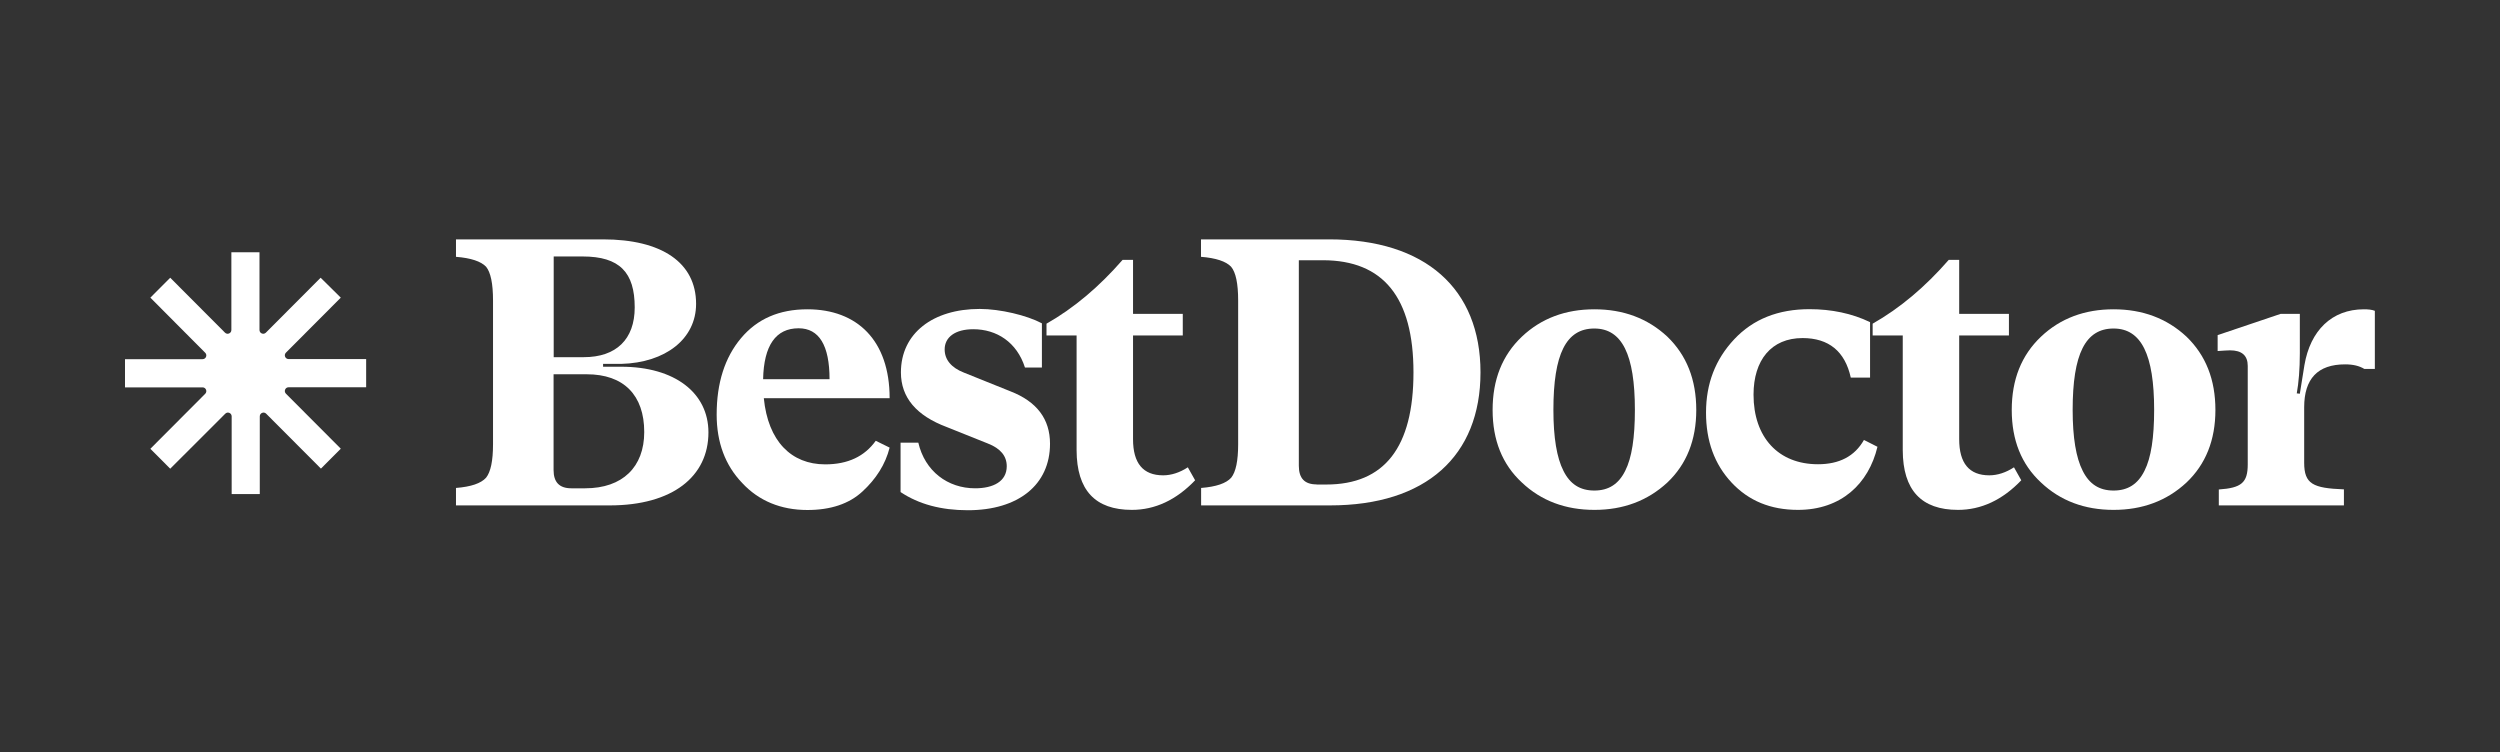 <?xml version="1.0" encoding="UTF-8"?> <svg xmlns="http://www.w3.org/2000/svg" width="1000" height="301" viewBox="0 0 1000 301" fill="none"><rect x="0" y="0" width="1000" height="301" fill="#333333" stroke="none"/> <path d="M241.232 146.643V145.558H248.475C266.254 145.086 278.436 135.511 278.436 121.549C278.436 105.04 264.702 95.748 241.232 95.748H182.393V102.729C188.413 103.2 192.411 104.568 194.434 106.691C196.268 108.955 197.209 113.389 197.209 120.228V177.68C197.209 184.378 196.268 188.765 194.434 191.076C192.411 193.34 188.413 194.708 182.393 195.18V202.161H243.866C269.029 202.161 283.375 190.604 283.375 172.963C283.375 157.162 269.922 146.69 248.475 146.69H241.232V146.643ZM233.048 102.587C247.863 102.587 253.884 108.955 253.884 122.964C253.884 135.747 246.453 142.869 233.518 142.869H221.478V102.587H233.048ZM228.533 195.321C223.735 195.321 221.43 192.868 221.43 188.01V149.709H234.694C249.51 149.709 257.694 158.058 257.694 172.822C257.694 186.784 249.039 195.321 234.083 195.321H228.533Z" fill="white"></path> <path d="M330.078 185.746C316.486 185.746 307.22 176.453 305.527 159.284H355.853C355.853 136.171 342.872 123.718 322.976 123.718C311.688 123.718 302.893 127.539 296.402 135.275C289.911 143.01 286.666 153.199 286.666 165.84C286.666 176.924 290.053 186.076 296.873 193.198C303.504 200.32 312.299 204 322.976 204C332.241 204 339.673 201.547 345.035 196.547C350.444 191.547 354.16 185.746 355.853 179.047L350.303 176.312C345.835 182.538 339.203 185.746 330.078 185.746ZM319.448 131.313C327.633 131.313 331.818 138.152 331.818 151.689H305.245C305.527 138.152 310.324 131.313 319.448 131.313Z" fill="white"></path> <path d="M387.13 204.094C407.354 204.094 420.007 193.906 420.007 177.491C420.007 167.632 414.739 160.604 404.109 156.501L385.577 149.048C380.498 147.067 377.864 143.859 377.864 139.756C377.864 134.897 382.05 131.69 389.293 131.69C398.7 131.69 406.743 136.878 409.988 147.02H416.761V129.331C410.741 126.124 400.064 123.577 391.88 123.577C373.207 123.577 360.367 133.293 360.367 148.954C360.367 159 366.529 166.265 378.757 170.84L395.126 177.397C400.205 179.377 402.698 182.396 402.698 186.5C402.698 192.584 397.289 195.32 390.045 195.32C379.087 195.32 369.962 188.481 367.328 177.066H360.227V196.83C367.516 201.689 376.453 204.094 387.13 204.094Z" fill="white"></path> <path d="M452.744 203.951C462.01 203.951 470.522 199.99 478.049 192.112L475.132 186.924C471.887 189.047 468.5 190.131 465.255 190.131C457.212 190.131 453.214 185.273 453.214 175.698V134.189H473.11V125.557H453.214V103.954H449.028C439.621 114.755 429.556 123.246 418.598 129.472V134.189H430.638V180.084C430.685 196.074 438.069 203.951 452.744 203.951Z" fill="white"></path> <path d="M531.995 202.16C570.421 202.16 592.199 182.396 592.199 148.953C592.199 115.51 570.14 95.747 531.666 95.747H480.398V102.728C486.419 103.199 490.416 104.567 492.439 106.69C494.321 108.954 495.261 113.388 495.261 120.227V177.679C495.261 184.377 494.321 188.764 492.486 191.075C490.463 193.339 486.466 194.707 480.445 195.179V202.16H531.995ZM526.633 193.763C521.835 193.763 519.531 191.311 519.531 186.311V104.096H529.126C553.349 104.096 565.389 119.001 565.389 148.953C565.389 178.906 553.818 193.811 530.49 193.811H526.633V193.763Z" fill="white"></path> <path d="M666.938 193.009C674.651 185.699 678.508 175.981 678.508 164.001C678.508 151.831 674.651 142.114 666.938 134.661C659.082 127.35 649.347 123.718 637.776 123.718C626.206 123.718 616.47 127.35 608.757 134.661C600.901 142.114 597.045 151.831 597.045 164.001C597.045 176.029 600.901 185.746 608.757 193.009C616.47 200.32 626.206 203.953 637.776 203.953C649.3 203.953 659.035 200.32 666.938 193.009ZM625.359 188.293C622.725 183.104 621.361 175.086 621.361 163.953C621.361 141.595 626.441 131.407 637.729 131.407C648.829 131.407 653.956 141.878 653.956 163.953C653.956 175.038 652.733 183.104 650.099 188.293C647.465 193.623 643.467 196.217 637.729 196.217C631.991 196.217 627.993 193.623 625.359 188.293Z" fill="white"></path> <path d="M719.19 203.952C736.499 203.952 747.458 193.48 750.985 178.717L745.577 175.981C741.861 182.537 735.699 185.697 727.187 185.697C711.289 185.697 701.412 174.896 701.412 157.868C701.412 144.047 708.514 135.227 721.025 135.227C731.514 135.227 738.004 140.557 740.309 151.028H748.023V128.859C740.779 125.368 732.595 123.67 723.8 123.67C711.289 123.67 701.27 127.633 693.698 135.698C686.126 143.764 682.41 153.481 682.41 165.038C682.41 176.453 685.797 185.697 692.616 193.009C699.436 200.32 708.232 203.952 719.19 203.952Z" fill="white"></path> <path d="M783.205 203.951C792.471 203.951 800.984 199.99 808.509 192.112L805.594 186.924C802.348 189.047 798.962 190.131 795.716 190.131C787.673 190.131 783.675 185.273 783.675 175.698V134.189H803.571V125.557H783.675V103.954H779.49C770.083 114.755 760.017 123.246 749.059 129.472V134.189H761.1V180.084C761.146 196.074 768.531 203.951 783.205 203.951Z" fill="white"></path> <path d="M874.591 193.009C882.309 185.699 886.164 175.981 886.164 164.001C886.164 151.831 882.309 142.114 874.591 134.661C866.741 127.35 856.998 123.718 845.433 123.718C833.86 123.718 824.125 127.35 816.411 134.661C808.556 142.114 804.699 151.831 804.699 164.001C804.699 176.029 808.556 185.746 816.411 193.009C824.125 200.32 833.86 203.953 845.433 203.953C856.998 203.953 866.741 200.32 874.591 193.009ZM833.063 188.293C830.427 183.104 829.063 175.086 829.063 163.953C829.063 141.595 834.142 131.407 845.433 131.407C856.529 131.407 861.658 141.878 861.658 163.953C861.658 175.038 860.438 183.104 857.803 188.293C855.168 193.623 851.172 196.217 845.433 196.217C839.694 196.217 835.698 193.623 833.063 188.293Z" fill="white"></path> <path d="M945.566 123.718C932.727 123.718 924.118 132.209 921.765 146.076L919.935 157.491L918.707 157.35C919.466 153.105 919.935 147.774 919.935 141.218V125.558H912.217L887.055 134.048V140.416C889.361 140.275 890.91 140.133 891.996 140.133C896.79 140.133 899.096 142.256 899.096 146.359V185.746C899.096 193.056 896.602 195.179 887.524 195.792V202.16H937.567V195.745C925.197 195.273 921.671 193.623 921.671 185.085V162.916C921.671 151.501 927.082 145.746 938.036 145.746C941.289 145.746 943.729 146.359 945.754 147.586H949.937V124.331C948.811 123.86 947.255 123.718 945.566 123.718Z" fill="white"></path> <path d="M146.461 154.907H115.435C114.098 154.907 113.429 156.524 114.373 157.471L136.316 179.476L128.373 187.443L106.469 165.476C105.525 164.53 103.913 165.2 103.913 166.541V197.617H92.666V166.541C92.666 165.2 91.054 164.53 90.11 165.476L68.089 187.482L60.145 179.516L82.088 157.51C83.032 156.564 82.364 154.947 81.026 154.947H50V143.668H81.026C82.364 143.668 83.032 142.051 82.088 141.104L60.145 119.059L68.089 111.093L89.992 133.059C90.936 134.006 92.548 133.335 92.548 131.995V100.918H103.795V131.995C103.795 133.335 105.407 134.006 106.351 133.059L128.255 111.093L136.316 119.059L114.373 141.065C113.429 142.011 114.098 143.628 115.435 143.628H146.461V154.907Z" fill="white"></path> </svg> 